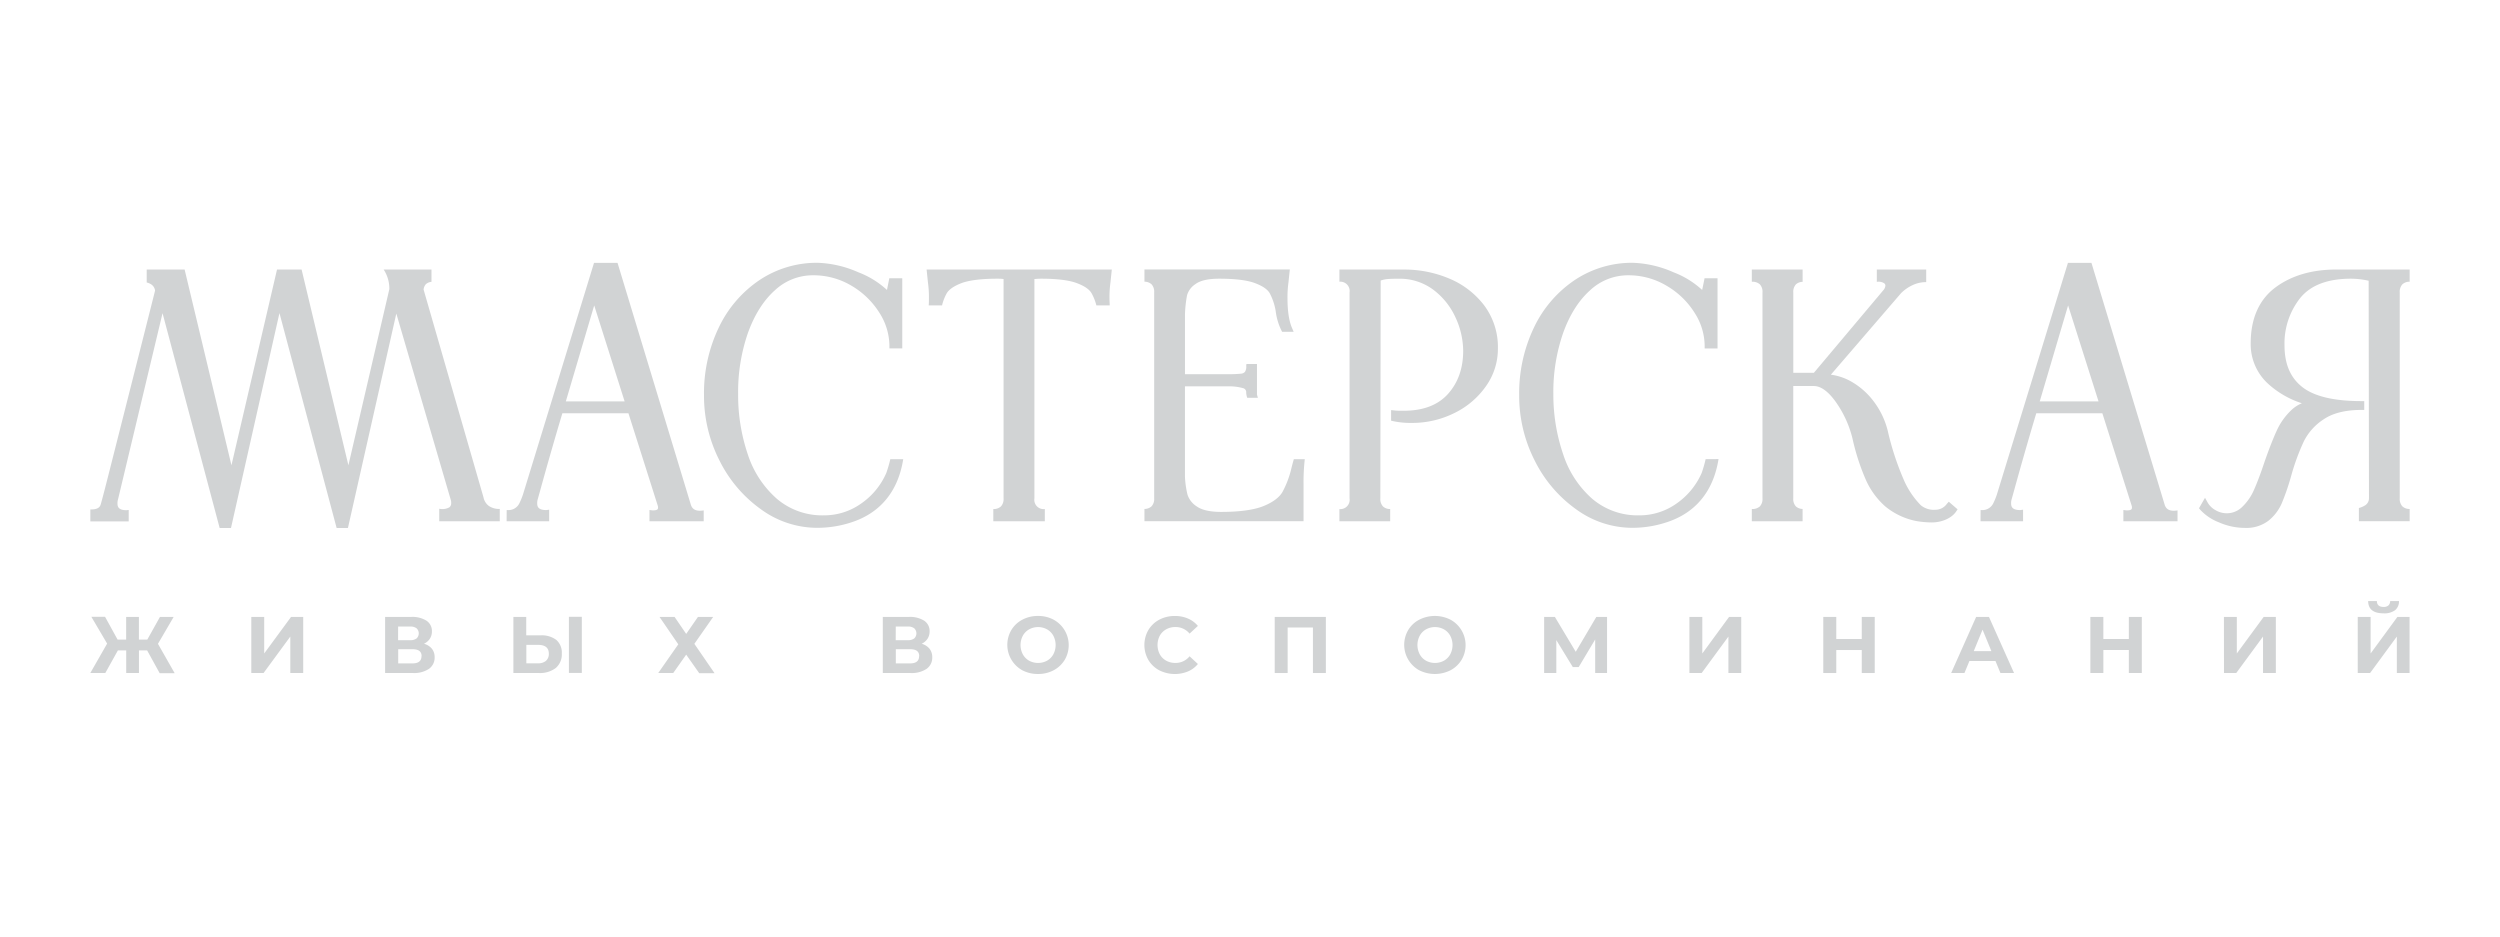 <?xml version="1.0" encoding="UTF-8"?> <svg xmlns="http://www.w3.org/2000/svg" id="Layer_1" data-name="Layer 1" viewBox="0 0 850.39 318.67"> <defs> <style>.cls-1{fill:#d1d3d4;}</style> </defs> <path class="cls-1" d="M50.05,221.24H47.27v7.69H42.93v-7.69H40.1l-4.28,7.69h-5.1l5.72-10-5.36-9.11h4.66L40,217.57h2.91v-7.72h4.34v7.72H50.1l4.31-7.72h4.66L53.73,219l5.69,10h-5.1Z"></path> <path class="cls-1" d="M85.48,209.85h4.39v12.43L99,209.85h4.14v19.08H98.75v-12.4l-9.1,12.4H85.48Z"></path> <path class="cls-1" d="M146.91,220.67a4.51,4.51,0,0,1,.93,2.89,4.65,4.65,0,0,1-1.92,3.95,9.14,9.14,0,0,1-5.5,1.42H131V209.85h8.89a9,9,0,0,1,5.17,1.28,4.18,4.18,0,0,1,1.86,3.66,4.46,4.46,0,0,1-.71,2.49,4.89,4.89,0,0,1-2,1.7A5.21,5.21,0,0,1,146.91,220.67Zm-11.5-2.91h4.11a3.44,3.44,0,0,0,2.18-.59,2.37,2.37,0,0,0,0-3.45,3.4,3.4,0,0,0-2.17-.6h-4.11Zm8,5.44c0-1.58-1-2.37-3.11-2.37h-4.85v4.83h4.85C142.33,225.66,143.37,224.84,143.37,223.2Z"></path> <path class="cls-1" d="M189.23,217.67a5.69,5.69,0,0,1,1.87,4.61,6.08,6.08,0,0,1-2.06,4.95,8.88,8.88,0,0,1-5.79,1.7h-8.62V209.85H179v6.27h4.85A8.21,8.21,0,0,1,189.23,217.67Zm-3.54,7.14a3.09,3.09,0,0,0,1-2.45q0-3-3.65-3h-4v6.27h4A4,4,0,0,0,185.69,224.81Zm7.83-15h4.39v19.08h-4.39Z"></path> <path class="cls-1" d="M229.46,209.85l3.95,5.78,4-5.78h5.18L236.19,219l6.87,10h-5.21l-4.44-6.32L229,228.93h-5.1l6.82-9.76-6.38-9.32Z"></path> <path class="cls-1" d="M316.18,220.67a4.51,4.51,0,0,1,.93,2.89,4.62,4.62,0,0,1-1.92,3.95,9.1,9.1,0,0,1-5.5,1.42h-9.4V209.85h8.89a9.08,9.08,0,0,1,5.18,1.28,4.19,4.19,0,0,1,1.85,3.66,4.46,4.46,0,0,1-.71,2.49,4.83,4.83,0,0,1-2,1.7A5.21,5.21,0,0,1,316.18,220.67Zm-11.5-2.91h4.12a3.46,3.46,0,0,0,2.18-.59,2.38,2.38,0,0,0,0-3.45,3.39,3.39,0,0,0-2.16-.6h-4.12Zm8,5.44c0-1.58-1-2.37-3.11-2.37h-4.85v4.83h4.85C311.6,225.66,312.64,224.84,312.64,223.2Z"></path> <path class="cls-1" d="M347.75,228A9.9,9.9,0,0,1,344,214.34a9.4,9.4,0,0,1,3.73-3.53,11.12,11.12,0,0,1,5.36-1.29,11,11,0,0,1,5.34,1.29,9.87,9.87,0,0,1,3.74,13.64,9.77,9.77,0,0,1-3.74,3.53,11.09,11.09,0,0,1-5.34,1.28A11.23,11.23,0,0,1,347.75,228Zm8.41-3.26a5.51,5.51,0,0,0,2.14-2.17,6.79,6.79,0,0,0,0-6.32,5.51,5.51,0,0,0-2.14-2.17,6.35,6.35,0,0,0-6.1,0,5.58,5.58,0,0,0-2.14,2.17,6.79,6.79,0,0,0,0,6.32,5.58,5.58,0,0,0,2.14,2.17,6.43,6.43,0,0,0,6.1,0Z"></path> <path class="cls-1" d="M394.32,228a9.49,9.49,0,0,1-3.7-3.52,10.23,10.23,0,0,1,0-10.16,9.49,9.49,0,0,1,3.7-3.52,11.11,11.11,0,0,1,5.31-1.27,11,11,0,0,1,4.48.88,8.9,8.9,0,0,1,3.36,2.5l-2.83,2.62a6.1,6.1,0,0,0-4.8-2.24,6.35,6.35,0,0,0-3.16.78,5.59,5.59,0,0,0-2.17,2.17,6.87,6.87,0,0,0,0,6.32,5.59,5.59,0,0,0,2.17,2.17,6.35,6.35,0,0,0,3.16.77,6.06,6.06,0,0,0,4.8-2.26l2.83,2.62a8.73,8.73,0,0,1-3.37,2.53,11.76,11.76,0,0,1-9.78-.39Z"></path> <path class="cls-1" d="M451,209.85v19.08H446.6V213.45H438v15.48H433.6V209.85Z"></path> <path class="cls-1" d="M482.76,228A9.9,9.9,0,0,1,479,214.34a9.4,9.4,0,0,1,3.73-3.53,11.74,11.74,0,0,1,10.7,0,9.85,9.85,0,0,1,3.73,13.64,9.75,9.75,0,0,1-3.73,3.53,11.82,11.82,0,0,1-10.7,0Zm8.41-3.26a5.58,5.58,0,0,0,2.14-2.17,6.79,6.79,0,0,0,0-6.32,5.58,5.58,0,0,0-2.14-2.17,6.35,6.35,0,0,0-6.1,0,5.51,5.51,0,0,0-2.14,2.17,6.79,6.79,0,0,0,0,6.32,5.51,5.51,0,0,0,2.14,2.17,6.43,6.43,0,0,0,6.1,0Z"></path> <path class="cls-1" d="M542.61,228.93l0-11.42-5.61,9.4h-2l-5.61-9.18v11.2h-4.14V209.85h3.65L536,221.71l7-11.86h3.65l0,19.08Z"></path> <path class="cls-1" d="M574.66,209.85h4.39v12.43l9.1-12.43h4.14v19.08h-4.36v-12.4l-9.1,12.4h-4.17Z"></path> <path class="cls-1" d="M637.7,209.85v19.08h-4.41v-7.82h-8.67v7.82H620.2V209.85h4.42v7.52h8.67v-7.52Z"></path> <path class="cls-1" d="M678.77,224.84h-8.86l-1.69,4.09H663.7l8.5-19.08h4.36l8.53,19.08h-4.63Zm-1.39-3.35-3-7.31-3,7.31Z"></path> <path class="cls-1" d="M728.55,209.85v19.08h-4.41v-7.82h-8.67v7.82h-4.42V209.85h4.42v7.52h8.67v-7.52Z"></path> <path class="cls-1" d="M756.48,209.85h4.39v12.43L770,209.85h4.14v19.08h-4.36v-12.4l-9.11,12.4h-4.17Z"></path> <path class="cls-1" d="M802,209.85h4.38v12.43l9.11-12.43h4.14v19.08H815.3v-12.4l-9.1,12.4H802Zm3.51-5.4h3c0,1.33.79,2,2.26,2a2.41,2.41,0,0,0,1.66-.5,2,2,0,0,0,.6-1.49h3a3.85,3.85,0,0,1-1.34,3.11,6.17,6.17,0,0,1-3.95,1.06Q805.6,208.62,805.54,204.45Z"></path> <path class="cls-1" d="M504.81,103.82a28.88,28.88,0,0,0-12-9.13,39.2,39.2,0,0,0-15.13-3H455.61v4.14a3.17,3.17,0,0,1,3.45,3.64v70.06a3.17,3.17,0,0,1-3.45,3.64v4.15h17.27v-4.17a3.54,3.54,0,0,1-2.45-.88,3.68,3.68,0,0,1-.9-2.73l.11-74.11a9.71,9.71,0,0,1,2.26-.5q1.32-.12,3.87-.12a19.12,19.12,0,0,1,11.72,3.7,24.42,24.42,0,0,1,7.6,9.45,27.37,27.37,0,0,1,2.62,11.4c0,5.89-1.74,10.82-5.17,14.64s-8.47,5.72-15.08,5.72c-1.39,0-2.45,0-3.18-.11l-1.09-.11v3.6l.77.17a28.62,28.62,0,0,0,6.33.59,32.12,32.12,0,0,0,14.46-3.38,28.1,28.1,0,0,0,10.77-9.2,21.9,21.9,0,0,0,4-12.6A23.74,23.74,0,0,0,504.81,103.82Z"></path> <path class="cls-1" d="M804.21,139.44v-3h-1c-9.37,0-16.15-1.64-20.17-4.86s-5.95-7.85-5.95-14.14a24.81,24.81,0,0,1,5.37-16.1C786,97,791.77,94.8,799.71,94.8a27.69,27.69,0,0,1,6,.7l.11,74a2.82,2.82,0,0,1-1.56,2.54,7,7,0,0,1-1.87.76v4.49h17.27v-4.16a3.58,3.58,0,0,1-2.48-.89,3.69,3.69,0,0,1-.89-2.74V99.46a3.75,3.75,0,0,1,.89-2.74,3.54,3.54,0,0,1,2.48-.89V91.68H794.73c-8.24,0-15.2,2-20.7,6.07s-8.44,10.49-8.44,19a18.2,18.2,0,0,0,6.15,14A31.29,31.29,0,0,0,783,137.17a11.58,11.58,0,0,0-3.55,2.3,22.29,22.29,0,0,0-5,7c-1.22,2.66-2.6,6.19-4.11,10.5-1.33,4-2.56,7.26-3.64,9.68a17.78,17.78,0,0,1-4,5.78,7.45,7.45,0,0,1-9,1.15,6.93,6.93,0,0,1-2.83-2.77l-.82-1.49L748,172.89l.46.55a16.94,16.94,0,0,0,6.3,4.23,22.08,22.08,0,0,0,8.93,1.9,12.37,12.37,0,0,0,7.92-2.43,15.51,15.51,0,0,0,4.53-5.91,79.67,79.67,0,0,0,3.21-9.33,75.92,75.92,0,0,1,4.34-11.83,19.23,19.23,0,0,1,6.83-7.51c3.1-2.07,7.38-3.12,12.73-3.12Z"></path> <path class="cls-1" d="M302.85,156.19a1.46,1.46,0,0,0-.05.2,45.1,45.1,0,0,1-1.31,4.48,24.53,24.53,0,0,1-8.59,10.43,21.68,21.68,0,0,1-12.65,4,23.81,23.81,0,0,1-16-5.64,34.09,34.09,0,0,1-9.88-15.1A62.76,62.76,0,0,1,251.08,134a61.3,61.3,0,0,1,3.33-20.74c2.2-6.11,5.26-11,9.11-14.46a18.9,18.9,0,0,1,13-5.16,25.24,25.24,0,0,1,13.17,3.58,27.72,27.72,0,0,1,9.44,9.16,21.13,21.13,0,0,1,3.41,11.12v1h4.37V94.66h-4.37v-.18l-.83,4.15a30,30,0,0,0-9.72-6,37.08,37.08,0,0,0-13.88-3.24,35.1,35.1,0,0,0-19.65,5.81,40.23,40.23,0,0,0-13.91,16.1,51.75,51.75,0,0,0-5.08,23.16,48.47,48.47,0,0,0,5.31,22.27,44.77,44.77,0,0,0,14.16,16.58,32.49,32.49,0,0,0,18.83,6.23A37.26,37.26,0,0,0,291,177.19c12.42-4.71,15.33-15.32,16.24-21Z"></path> <path class="cls-1" d="M152.84,172.58a4.94,4.94,0,0,1-3.43.47v4.26H170v-4.2a6.15,6.15,0,0,1-3.7-1,4.79,4.79,0,0,1-1.83-2.91l-20.38-70.7a3.21,3.21,0,0,1,.77-1.83,3.3,3.3,0,0,1,1.91-.8V91.68H130.5a11.83,11.83,0,0,1,1.94,6.66l-13.93,59.93L102.59,91.68H94.23l-15.5,66.59L62.8,91.68H49.9v4.41a4.66,4.66,0,0,1,1.7.76,3,3,0,0,1,1.15,2c-.91,3.63-4.36,17.31-14.42,57-2.25,8.93-3.61,14.2-4.06,15.69-.21.75-.76,1.75-3.22,1.75l-.32,0v4.07H43.78v-3.89c-.25,0-.51.08-.75.08-2.71,0-3.07-1.15-3.07-2.28a4.64,4.64,0,0,1,.2-1.46l15.13-63.28,19.43,73.08h3.85l16.49-73.12,19.45,73.12h3.84l16.46-72.95,18.5,63.29a3.29,3.29,0,0,1,.16,1.21A1.68,1.68,0,0,1,152.84,172.58Z"></path> <path class="cls-1" d="M580.14,156.19a1.46,1.46,0,0,1,0,.2,43.79,43.79,0,0,1-1.3,4.48,24.67,24.67,0,0,1-8.59,10.43,21.68,21.68,0,0,1-12.65,4,23.83,23.83,0,0,1-16-5.64,34.16,34.16,0,0,1-9.87-15.1A62.76,62.76,0,0,1,528.38,134a61.3,61.3,0,0,1,3.33-20.74c2.19-6.11,5.26-11,9.11-14.46a18.89,18.89,0,0,1,13-5.16A25.2,25.2,0,0,1,567,97.26a27.55,27.55,0,0,1,9.44,9.16,21,21,0,0,1,3.41,11.12v1h4.38V94.66h-4.37v-.18L579,98.63a30.09,30.09,0,0,0-9.72-6,37.13,37.13,0,0,0-13.89-3.24,35.09,35.09,0,0,0-19.64,5.81,40.23,40.23,0,0,0-13.91,16.1,51.75,51.75,0,0,0-5.08,23.16,48.47,48.47,0,0,0,5.31,22.27,44.77,44.77,0,0,0,14.16,16.58,32.47,32.47,0,0,0,18.83,6.23,37.3,37.3,0,0,0,13.27-2.38c12.41-4.71,15.32-15.32,16.24-21Z"></path> <path class="cls-1" d="M372.94,103.89h4.53c0-.78-.07-1.55-.07-2.4a36.6,36.6,0,0,1,.33-5.43l.46-4.38h-63l.46,4.43a35.41,35.41,0,0,1,.33,5.38c0,.85,0,1.62-.08,2.4h4.54a16.41,16.41,0,0,1,1.58-4.1c.78-1.33,2.47-2.5,5-3.47s6.76-1.52,12.19-1.52c.63,0,1.36,0,2.16.12v74.6a3.69,3.69,0,0,1-.89,2.74,3.61,3.61,0,0,1-2.6.89v4.16H355.4v-4.16a3.16,3.16,0,0,1-3.54-3.63V94.92c.82-.07,1.58-.12,2.28-.12,5.42,0,9.53.51,12.19,1.52s4.25,2.14,5,3.47A17,17,0,0,1,372.94,103.89Z"></path> <path class="cls-1" d="M440.11,156.19c-.28.95-.55,1.95-.81,3a32.59,32.59,0,0,1-3.06,8.16c-1.09,1.87-3.24,3.48-6.41,4.78s-8.11,2-14.42,2c-3.77,0-6.56-.62-8.3-1.85a7.52,7.52,0,0,1-3.17-4,31.91,31.91,0,0,1-.87-6.13V131.42h14.57a17.36,17.36,0,0,1,5.36.66,1.41,1.41,0,0,1,.9,1.51,6.39,6.39,0,0,0,.35,1.72h3.62l-.3-1.07V123.81H424a3.71,3.71,0,0,0-.09.62,3.19,3.19,0,0,1-.44,2.07,2.06,2.06,0,0,1-1.35.61,38.79,38.79,0,0,1-4.44.17h-14.6V106.85a41.53,41.53,0,0,1,.71-6.44,6.77,6.77,0,0,1,2.85-3.77c1.62-1.22,4.34-1.84,8.1-1.84,5.42,0,9.53.51,12.19,1.52s4.25,2.14,5,3.47a19.85,19.85,0,0,1,2,6,20.6,20.6,0,0,0,1.91,6.53l.28.54h3.92l-.59-1.39c-1-2.35-1.5-5.72-1.5-10a36.6,36.6,0,0,1,.33-5.43l.46-4.38H389.29v4.16a3.55,3.55,0,0,1,2.41.88,3.69,3.69,0,0,1,.9,2.74v70.06a3.69,3.69,0,0,1-.9,2.74,3.57,3.57,0,0,1-2.41.88v4.17h54.12V164.78a69,69,0,0,1,.42-8.59Z"></path> <path class="cls-1" d="M673.69,177.31h14.47v-3.92c-.33,0-.69.11-1,.11-2.7,0-3.07-1.15-3.07-2.28a4.48,4.48,0,0,1,.19-1.42l.79-2.83c2.4-8.71,4.94-17.58,7.58-26.39h22.48l10,31.52a2,2,0,0,1,.06.59c0,.34,0,.92-1.71.92-.36,0-.8-.09-1.2-.13v3.83H740.7v-3.69c-2.51.39-3.92-.24-4.43-2.12L711.42,89.42h-8l-24.16,78.77a24,24,0,0,1-1.29,3.12,4.1,4.1,0,0,1-4,2.19,2.06,2.06,0,0,1-.26,0Zm29.79-73.42,10.35,32.65h-20Z"></path> <path class="cls-1" d="M172.33,177.31H186.8v-3.92c-.33,0-.69.11-1,.11-2.7,0-3.07-1.15-3.07-2.28a4.48,4.48,0,0,1,.19-1.42l.79-2.83c2.4-8.71,4.94-17.58,7.58-26.39h22.48l10,31.52a2,2,0,0,1,.06.59c0,.34,0,.92-1.71.92-.36,0-.8-.09-1.2-.13v3.83h18.45v-3.69c-2.51.39-3.92-.24-4.43-2.12L210.06,89.42h-8l-24.16,78.77a24,24,0,0,1-1.29,3.12,4.1,4.1,0,0,1-4,2.19,2.06,2.06,0,0,1-.26,0Zm29.79-73.42,10.35,32.65h-20Z"></path> <path class="cls-1" d="M662.89,170.66l-.66.74a4.77,4.77,0,0,1-3.85,2,7,7,0,0,1-5-1.53,28.48,28.48,0,0,1-5.88-8.85,94.41,94.41,0,0,1-5.36-16.43,27.42,27.42,0,0,0-4.75-10,25,25,0,0,0-7.71-6.82,19.11,19.11,0,0,0-6.9-2.32l23.84-27.69a13.75,13.75,0,0,1,4-2.79,10.59,10.59,0,0,1,4.34-1l.25,0V91.68H638.41v4.2a3.54,3.54,0,0,1,2.42.42,1,1,0,0,1,.5.9,2.83,2.83,0,0,1-.78,1.61l-23.55,28h-7V99.46a3.71,3.71,0,0,1,.9-2.74,3.48,3.48,0,0,1,2.27-.85V91.68H595.89v4.16a3.73,3.73,0,0,1,2.73.88,3.65,3.65,0,0,1,.9,2.74v70.06a3.65,3.65,0,0,1-.9,2.74,3.73,3.73,0,0,1-2.73.88v4.17h17.27v-4.19a3.45,3.45,0,0,1-2.27-.86,3.65,3.65,0,0,1-.9-2.74V131.31h7c2.35,0,4.84,1.78,7.38,5.29a36.51,36.51,0,0,1,5.77,12.59,76,76,0,0,0,4.59,14.14,26.19,26.19,0,0,0,6.64,9,23.91,23.91,0,0,0,10.49,4.91,32.33,32.33,0,0,0,5.25.47c3.49,0,6.82-1.5,8.29-3.73l.48-.73Z"></path> </svg> 